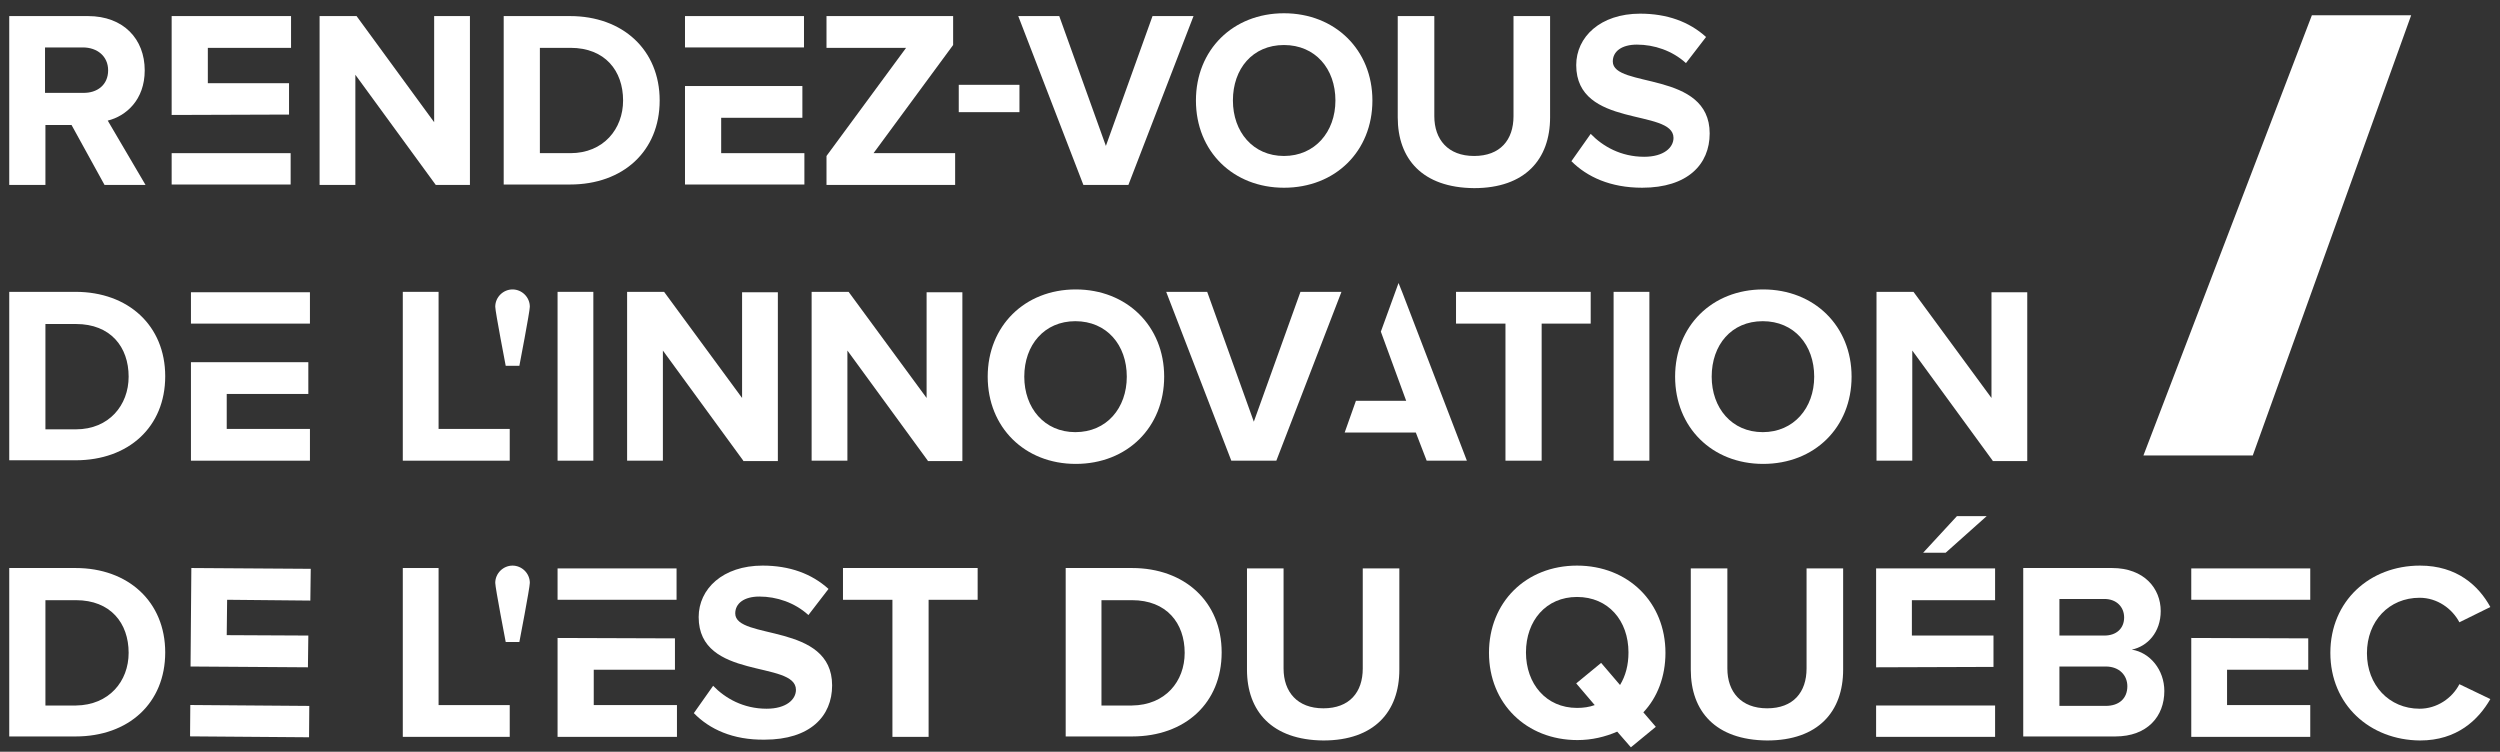 <?xml version="1.0" encoding="utf-8"?>
<!-- Generator: Adobe Illustrator 28.3.0, SVG Export Plug-In . SVG Version: 6.00 Build 0)  -->
<svg version="1.1" id="Calque_1" xmlns="http://www.w3.org/2000/svg" xmlns:xlink="http://www.w3.org/1999/xlink" x="0px" y="0px"
	 viewBox="0 0 621.9 187" style="enable-background:new 0 0 621.9 187;" xml:space="preserve">
<rect x="0" y="0" width="621.9" height="187" fill="#333333" stroke="none"/>
<style type="text/css">
	.st0{fill:#FFFFFF;}
</style>
<g>
	<path class="st0" d="M26,46l-8.2-14.9h-6.5V46H2.3V4h19.6C30.7,4,36,9.7,36,17.5c0,7.4-4.7,11.4-9.2,12.5l9.4,16H26z M26.9,17.5
		c0-3.5-2.7-5.7-6.3-5.7h-9.4v11.3h9.4C24.2,23.2,26.9,21.1,26.9,17.5z"/>
	<path class="st0" d="M108.4,46l-20-27.4V46h-8.9V4h9.2L108,30.4V4h8.9v42H108.4z"/>
	<path class="st0" d="M125.3,46V4h16.5c13.1,0,22.3,8.4,22.3,21c0,12.6-9.1,20.9-22.3,20.9H125.3z M155,25c0-7.4-4.5-13.1-13.1-13.1
		h-7.6v26.2h7.6C150.1,38.1,155,32.1,155,25z"/>
	<path class="st0" d="M205.6,46v-7.2l19.8-26.9h-19.8V4h31.5v7.2l-19.8,26.9h20.3V46H205.6z"/>
	<path class="st0" d="M238.5,27.9v-6.8h15.1v6.8H238.5z"/>
	<path class="st0" d="M269.5,46L253.3,4h10.2l11.6,32.3L286.7,4h10.2l-16.2,42H269.5z"/>
	<path class="st0" d="M297.5,25c0-12.6,9.2-21.7,21.9-21.7c12.7,0,22,9.1,22,21.7c0,12.6-9.2,21.7-22,21.7
		C306.8,46.7,297.5,37.7,297.5,25z M332.2,25c0-7.9-5-13.8-12.8-13.8s-12.7,5.9-12.7,13.8c0,7.8,5,13.8,12.7,13.8
		S332.2,32.8,332.2,25z"/>
	<path class="st0" d="M347.7,29.2V4h9.1v24.9c0,5.8,3.4,9.9,9.9,9.9c6.5,0,9.8-4,9.8-9.9V4h9.1v25.2c0,10.4-6.2,17.6-18.9,17.6
		C353.8,46.7,347.7,39.5,347.7,29.2z"/>
	<path class="st0" d="M390.9,40.1l4.8-6.8c3,3.1,7.5,5.7,13.3,5.7c4.9,0,7.3-2.3,7.3-4.7c0-7.4-24.2-2.3-24.2-18.1
		c0-7,6-12.8,15.9-12.8c6.7,0,12.2,2,16.4,5.8l-5,6.5c-3.4-3.1-7.9-4.6-12.2-4.6c-3.8,0-6,1.7-6,4.2c0,6.7,24.1,2.2,24.1,17.9
		c0,7.7-5.5,13.5-16.8,13.5C400.6,46.7,394.8,44,390.9,40.1z"/>
	<path class="st0" d="M2.3,114.6v-42h16.5c13.1,0,22.3,8.4,22.3,21c0,12.6-9.1,20.9-22.3,20.9H2.3z M32,93.7
		c0-7.4-4.5-13.1-13.1-13.1h-7.6v26.2h7.6C27.1,106.8,32,100.8,32,93.7z"/>
	<path class="st0" d="M100.2,114.6v-42h8.9v34.1h17.7v7.9H100.2z"/>
	<path class="st0" d="M125.8,91c0,0-2.6-13.5-2.6-14.7c0-2.4,2-4.3,4.3-4.3c2.3,0,4.3,1.9,4.3,4.3c0,1.2-2.6,14.7-2.6,14.7H125.8z"
		/>
	<path class="st0" d="M138.7,114.6v-42h8.9v42H138.7z"/>
	<path class="st0" d="M184.9,114.6l-20-27.4v27.4H156v-42h9.2L184.6,99V72.7h8.9v42H184.9z"/>
	<path class="st0" d="M230.8,114.6l-20-27.4v27.4h-8.9v-42h9.2L230.5,99V72.7h8.9v42H230.8z"/>
	<path class="st0" d="M245.7,93.7c0-12.6,9.2-21.7,21.9-21.7c12.7,0,22,9.1,22,21.7c0,12.6-9.2,21.7-22,21.7
		C254.9,115.4,245.7,106.3,245.7,93.7z M280.3,93.7c0-7.9-5-13.8-12.8-13.8c-7.7,0-12.7,5.9-12.7,13.8c0,7.8,5,13.8,12.7,13.8
		C275.3,107.5,280.3,101.5,280.3,93.7z"/>
	<path class="st0" d="M306.3,114.6l-16.2-42h10.2l11.6,32.3l11.6-32.3h10.2l-16.2,42H306.3z"/>
	<path class="st0" d="M374.5,114.6V80.5h-12.3v-7.9h33.5v7.9h-12.2v34.1H374.5z"/>
	<path class="st0" d="M401.4,114.6v-42h8.9v42H401.4z"/>
	<path class="st0" d="M416.7,93.7c0-12.6,9.2-21.7,21.9-21.7c12.7,0,22,9.1,22,21.7c0,12.6-9.2,21.7-22,21.7
		C425.9,115.4,416.7,106.3,416.7,93.7z M451.3,93.7c0-7.9-5-13.8-12.8-13.8s-12.7,5.9-12.7,13.8c0,7.8,5,13.8,12.7,13.8
		S451.3,101.5,451.3,93.7z"/>
	<path class="st0" d="M495.7,114.6l-20-27.4v27.4h-8.9v-42h9.2L495.4,99V72.7h8.9v42H495.7z"/>
	<path class="st0" d="M2.3,183.3v-42h16.5c13.1,0,22.3,8.4,22.3,21c0,12.6-9.1,20.9-22.3,20.9H2.3z M32,162.4
		c0-7.4-4.5-13.1-13.1-13.1h-7.6v26.2h7.6C27.1,175.4,32,169.5,32,162.4z"/>
	<path class="st0" d="M100.2,183.3v-42h8.9v34.1h17.7v7.9H100.2z"/>
	<path class="st0" d="M125.8,159.7c0,0-2.6-13.5-2.6-14.7c0-2.4,2-4.3,4.3-4.3c2.3,0,4.3,1.9,4.3,4.3c0,1.2-2.6,14.7-2.6,14.7H125.8
		z"/>
	<path class="st0" d="M172.6,177.4l4.8-6.8c3,3.1,7.5,5.7,13.3,5.7c4.9,0,7.3-2.3,7.3-4.7c0-7.4-24.2-2.3-24.2-18.1
		c0-7,6-12.8,15.9-12.8c6.7,0,12.2,2,16.4,5.8l-5,6.5c-3.4-3.1-7.9-4.6-12.2-4.6c-3.8,0-6,1.7-6,4.2c0,6.7,24.1,2.2,24.1,17.9
		c0,7.7-5.5,13.5-16.8,13.5C182.3,184.1,176.5,181.4,172.6,177.4z"/>
	<path class="st0" d="M222,183.3v-34.1h-12.3v-7.9h33.5v7.9H231v34.1H222z"/>
	<path class="st0" d="M265.1,183.3v-42h16.5c13.1,0,22.3,8.4,22.3,21c0,12.6-9.1,20.9-22.3,20.9H265.1z M294.7,162.4
		c0-7.4-4.5-13.1-13.1-13.1H274v26.2h7.6C289.9,175.4,294.7,169.5,294.7,162.4z"/>
	<path class="st0" d="M310.2,166.6v-25.2h9.1v24.9c0,5.8,3.4,9.9,9.9,9.9c6.5,0,9.8-4,9.8-9.9v-24.9h9.1v25.2
		c0,10.4-6.2,17.6-18.9,17.6C316.4,184.1,310.2,176.9,310.2,166.6z"/>
	<path class="st0" d="M370.4,162.4c0-12.6,9.2-21.7,21.9-21.7c12.7,0,22,9.1,22,21.7c0,5.9-2,11.1-5.5,14.8l3.1,3.6l-6.2,5.1
		l-3.4-3.9c-3,1.3-6.3,2.1-9.9,2.1C379.7,184.1,370.4,175,370.4,162.4z M396.7,175.4l-4.6-5.4l6.2-5.1l4.7,5.5
		c1.4-2.3,2.1-5,2.1-8.1c0-7.9-5-13.8-12.8-13.8c-7.7,0-12.7,5.9-12.7,13.8c0,7.8,5,13.8,12.7,13.8
		C393.9,176.1,395.3,175.9,396.7,175.4z"/>
	<path class="st0" d="M420.6,166.6v-25.2h9.1v24.9c0,5.8,3.4,9.9,9.9,9.9c6.5,0,9.8-4,9.8-9.9v-24.9h9.1v25.2
		c0,10.4-6.2,17.6-18.9,17.6C426.7,184.1,420.6,176.9,420.6,166.6z"/>
	<path class="st0" d="M503.3,183.3v-42h22.1c8,0,12.1,5.1,12.1,10.7c0,5.3-3.3,8.8-7.2,9.6c4.5,0.7,8.1,5,8.1,10.3
		c0,6.3-4.2,11.3-12.2,11.3H503.3z M528.4,153.6c0-2.6-1.9-4.6-4.9-4.6h-11.2v9.1h11.2C526.5,158.1,528.4,156.3,528.4,153.6z
		 M529.2,170.7c0-2.6-1.9-4.9-5.4-4.9h-11.5v9.8h11.5C527.2,175.6,529.2,173.7,529.2,170.7z"/>
	<path class="st0" d="M579.7,162.4c0-12.9,9.8-21.7,22.3-21.7c9.2,0,14.6,5,17.5,10.3l-7.7,3.8c-1.8-3.4-5.5-6.1-9.9-6.1
		c-7.6,0-13.1,5.8-13.1,13.8c0,7.9,5.5,13.8,13.1,13.8c4.3,0,8.1-2.6,9.9-6.1l7.7,3.7c-3,5.2-8.3,10.3-17.5,10.3
		C589.5,184.1,579.7,175.3,579.7,162.4z"/>
	<polygon class="st0" points="348.9,72.9 347.9,70.4 343.5,82.5 349.8,99.7 337.3,99.7 334.5,107.6 352.2,107.6 354.9,114.6 
		364.9,114.6 	"/>
	<polygon class="st0" points="560.4,113.3 599.8,3.8 575.1,3.8 533.2,113.3 	"/>
	<g>
		<rect x="47.5" y="72.7" class="st0" width="29.6" height="7.8"/>
		<polygon class="st0" points="47.5,114.6 47.5,90.1 76.7,90.1 76.7,98 56.4,98 56.4,106.7 77.1,106.7 77.1,114.6 		"/>
	</g>
	<g>
		<rect x="138.7" y="141.4" class="st0" width="29.6" height="7.8"/>
		<polygon class="st0" points="138.7,183.3 138.7,158.7 167.9,158.8 167.9,166.6 147.7,166.6 147.7,175.4 168.4,175.4 168.4,183.3 
					"/>
	</g>
	<g>
		<rect x="545.1" y="141.4" class="st0" width="29.6" height="7.8"/>
		<polygon class="st0" points="545.1,183.3 545.1,158.7 574.2,158.8 574.2,166.6 554,166.6 554,175.4 574.7,175.4 574.7,183.3 		"/>
	</g>
	<g>
		<rect x="42.7" y="38.1" class="st0" width="29.6" height="7.8"/>
		<polygon class="st0" points="42.7,4 42.7,28.6 71.9,28.5 71.9,20.7 51.7,20.7 51.7,11.9 72.4,11.9 72.4,4 		"/>
	</g>
	<g>
		<rect x="170.4" y="4" class="st0" width="29.6" height="7.8"/>
		<polygon class="st0" points="170.4,45.9 170.4,21.4 199.6,21.4 199.6,29.3 179.4,29.3 179.4,38.1 200.1,38.1 200.1,45.9 		"/>
	</g>
	<g>
		
			<rect x="58.2" y="164.5" transform="matrix(7.711831e-03 -1 1 7.711831e-03 -117.67 240.108)" class="st0" width="7.8" height="29.6"/>
		<polygon class="st0" points="47.6,141.3 47.4,165.8 76.6,166 76.7,158.1 56.4,158 56.5,149.2 77.2,149.4 77.3,141.5 		"/>
	</g>
	<g>
		<rect x="466.7" y="175.5" class="st0" width="29.6" height="7.8"/>
		<polygon class="st0" points="466.7,141.4 466.7,166 495.9,165.9 495.9,158.1 475.6,158.1 475.6,149.3 496.3,149.3 496.3,141.4 		
			"/>
	</g>
	<g>
		<path class="st0" d="M484,137.5h-5.6l8.4-9.1h7.4L484,137.5z"/>
	</g>
</g>
</svg>
